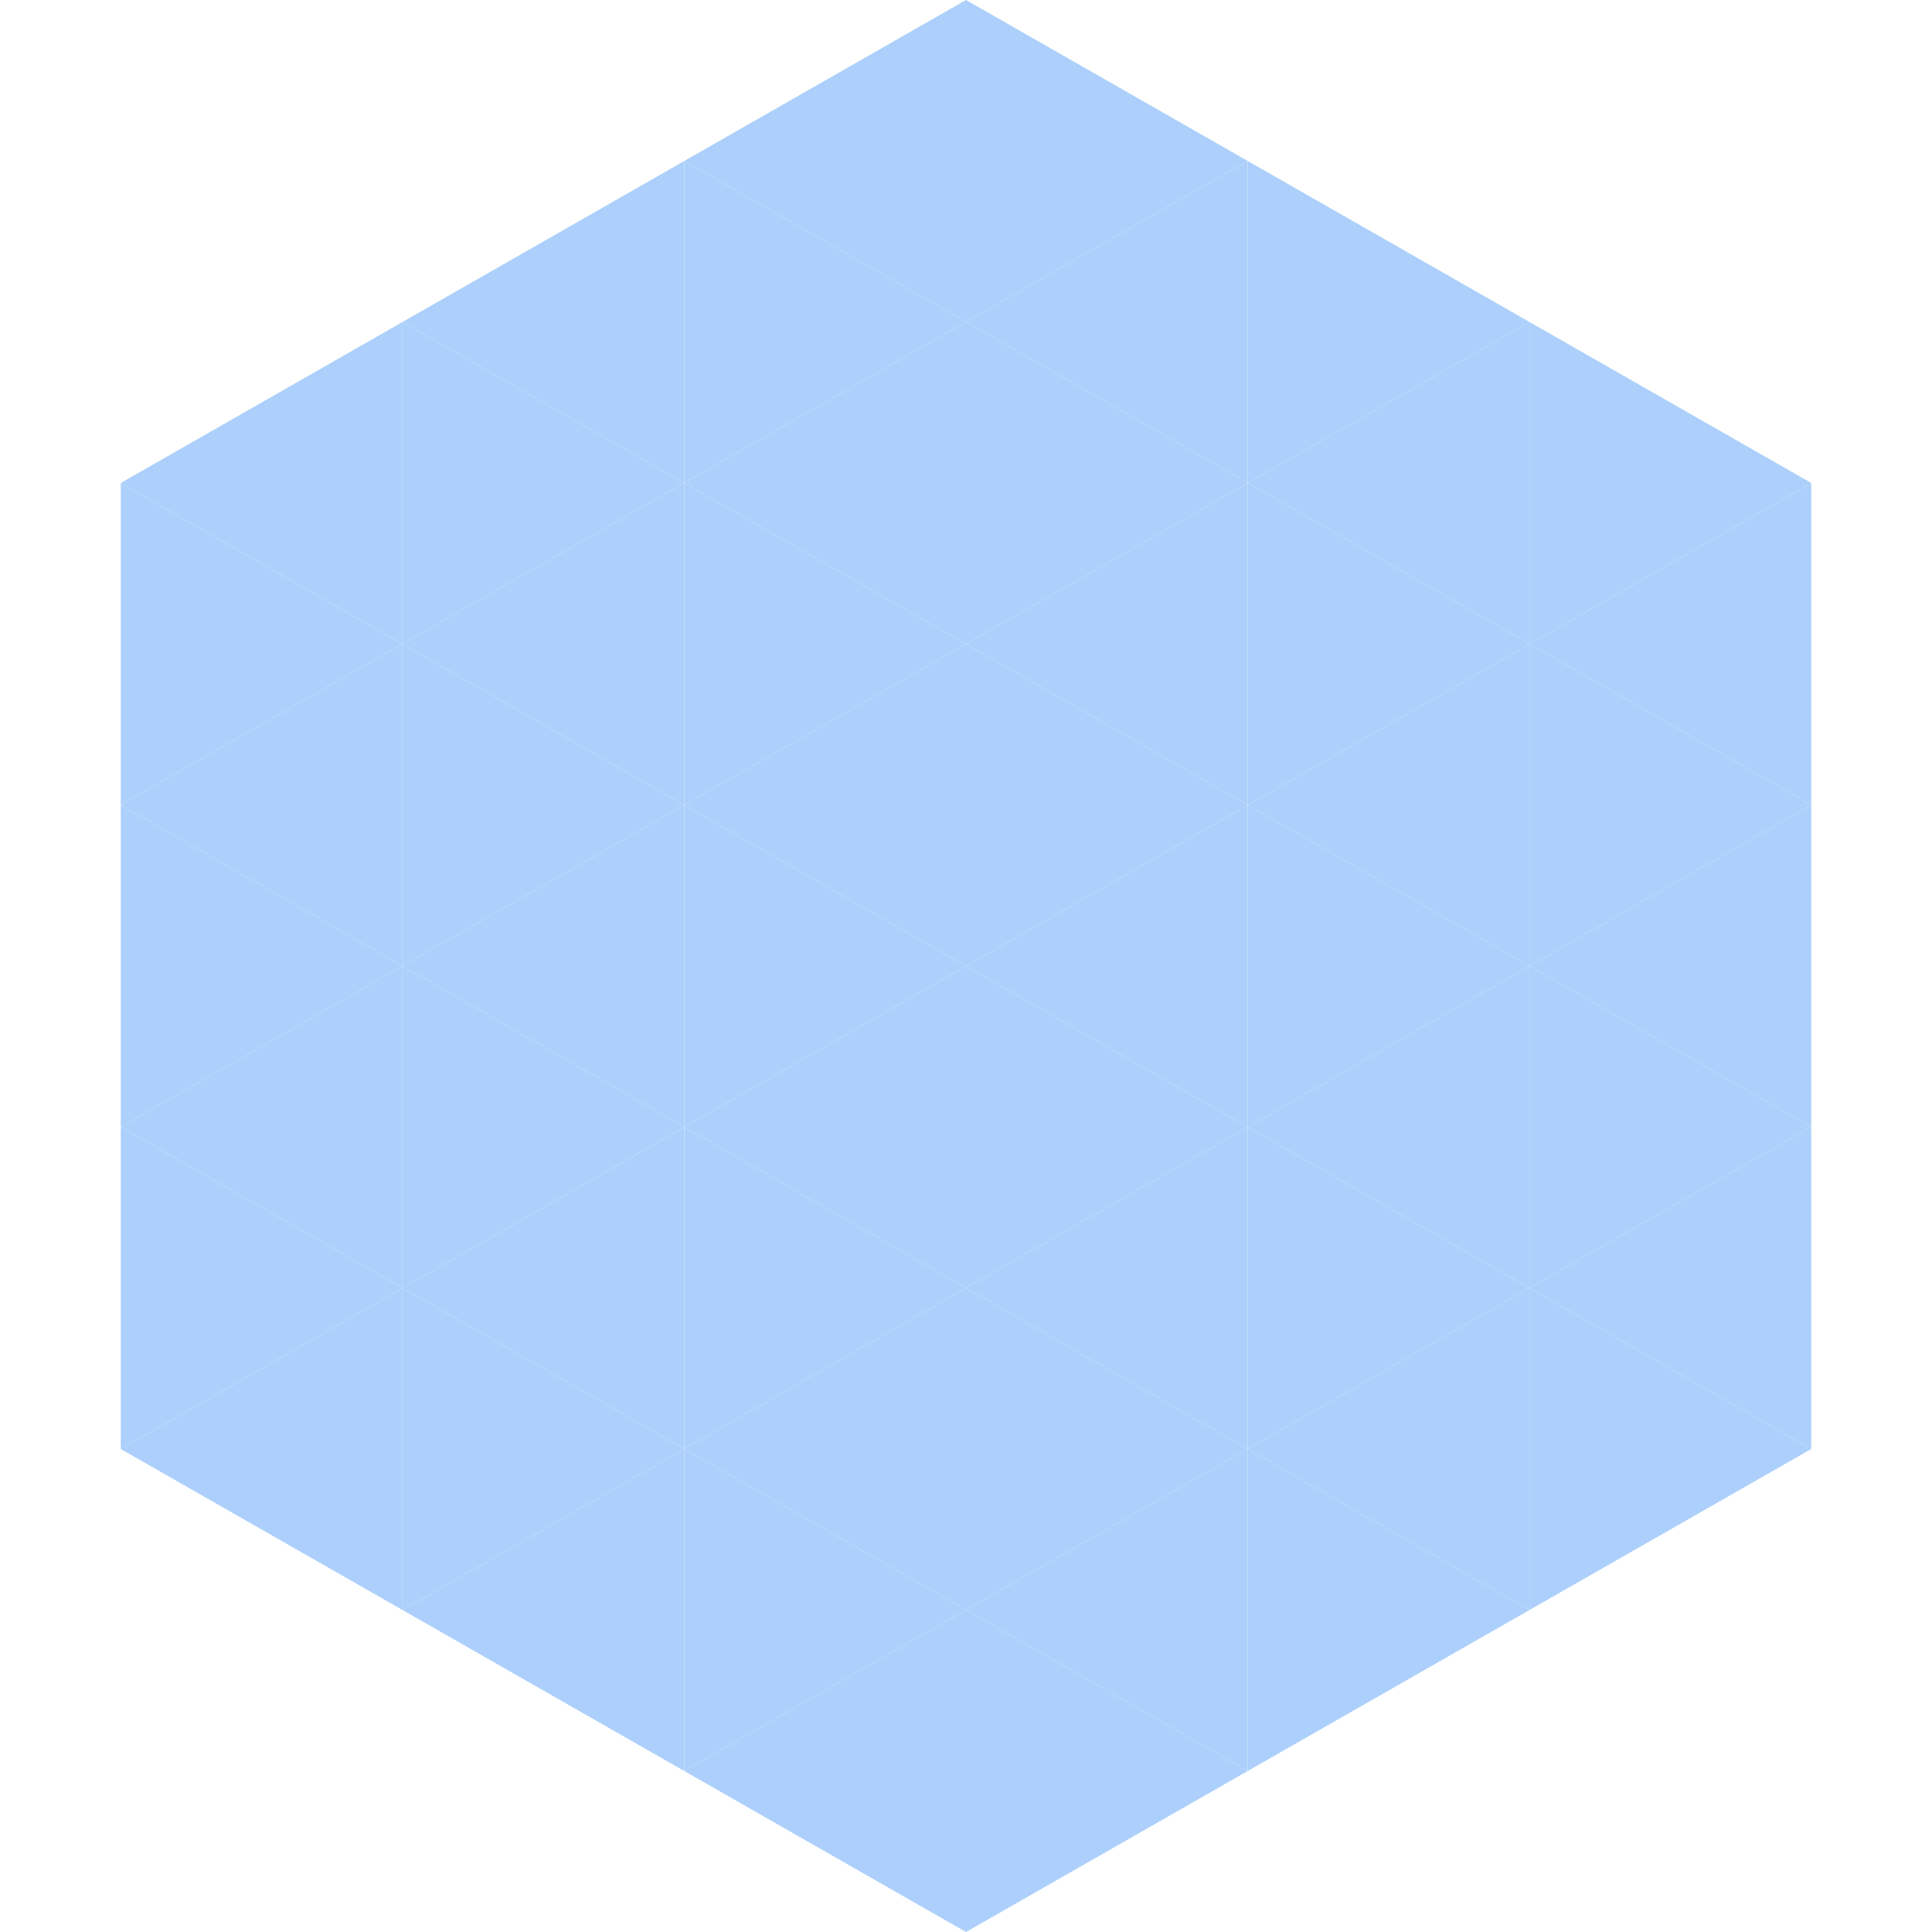 <?xml version="1.0"?>
<!-- Generated by SVGo -->
<svg width="240" height="240"
     xmlns="http://www.w3.org/2000/svg"
     xmlns:xlink="http://www.w3.org/1999/xlink">
<polygon points="50,40 15,60 50,80" style="fill:rgb(172,208,251)" />
<polygon points="190,40 225,60 190,80" style="fill:rgb(172,208,251)" />
<polygon points="15,60 50,80 15,100" style="fill:rgb(172,208,251)" />
<polygon points="225,60 190,80 225,100" style="fill:rgb(172,208,251)" />
<polygon points="50,80 15,100 50,120" style="fill:rgb(172,208,251)" />
<polygon points="190,80 225,100 190,120" style="fill:rgb(172,208,251)" />
<polygon points="15,100 50,120 15,140" style="fill:rgb(172,208,251)" />
<polygon points="225,100 190,120 225,140" style="fill:rgb(172,208,251)" />
<polygon points="50,120 15,140 50,160" style="fill:rgb(172,208,251)" />
<polygon points="190,120 225,140 190,160" style="fill:rgb(172,208,251)" />
<polygon points="15,140 50,160 15,180" style="fill:rgb(172,208,251)" />
<polygon points="225,140 190,160 225,180" style="fill:rgb(172,208,251)" />
<polygon points="50,160 15,180 50,200" style="fill:rgb(172,208,251)" />
<polygon points="190,160 225,180 190,200" style="fill:rgb(172,208,251)" />
<polygon points="15,180 50,200 15,220" style="fill:rgb(255,255,255); fill-opacity:0" />
<polygon points="225,180 190,200 225,220" style="fill:rgb(255,255,255); fill-opacity:0" />
<polygon points="50,0 85,20 50,40" style="fill:rgb(255,255,255); fill-opacity:0" />
<polygon points="190,0 155,20 190,40" style="fill:rgb(255,255,255); fill-opacity:0" />
<polygon points="85,20 50,40 85,60" style="fill:rgb(172,208,251)" />
<polygon points="155,20 190,40 155,60" style="fill:rgb(172,208,251)" />
<polygon points="50,40 85,60 50,80" style="fill:rgb(172,208,251)" />
<polygon points="190,40 155,60 190,80" style="fill:rgb(172,208,251)" />
<polygon points="85,60 50,80 85,100" style="fill:rgb(172,208,251)" />
<polygon points="155,60 190,80 155,100" style="fill:rgb(172,208,251)" />
<polygon points="50,80 85,100 50,120" style="fill:rgb(172,208,251)" />
<polygon points="190,80 155,100 190,120" style="fill:rgb(172,208,251)" />
<polygon points="85,100 50,120 85,140" style="fill:rgb(172,208,251)" />
<polygon points="155,100 190,120 155,140" style="fill:rgb(172,208,251)" />
<polygon points="50,120 85,140 50,160" style="fill:rgb(172,208,251)" />
<polygon points="190,120 155,140 190,160" style="fill:rgb(172,208,251)" />
<polygon points="85,140 50,160 85,180" style="fill:rgb(172,208,251)" />
<polygon points="155,140 190,160 155,180" style="fill:rgb(172,208,251)" />
<polygon points="50,160 85,180 50,200" style="fill:rgb(172,208,251)" />
<polygon points="190,160 155,180 190,200" style="fill:rgb(172,208,251)" />
<polygon points="85,180 50,200 85,220" style="fill:rgb(172,208,251)" />
<polygon points="155,180 190,200 155,220" style="fill:rgb(172,208,251)" />
<polygon points="120,0 85,20 120,40" style="fill:rgb(172,208,251)" />
<polygon points="120,0 155,20 120,40" style="fill:rgb(172,208,251)" />
<polygon points="85,20 120,40 85,60" style="fill:rgb(172,208,251)" />
<polygon points="155,20 120,40 155,60" style="fill:rgb(172,208,251)" />
<polygon points="120,40 85,60 120,80" style="fill:rgb(172,208,251)" />
<polygon points="120,40 155,60 120,80" style="fill:rgb(172,208,251)" />
<polygon points="85,60 120,80 85,100" style="fill:rgb(172,208,251)" />
<polygon points="155,60 120,80 155,100" style="fill:rgb(172,208,251)" />
<polygon points="120,80 85,100 120,120" style="fill:rgb(172,208,251)" />
<polygon points="120,80 155,100 120,120" style="fill:rgb(172,208,251)" />
<polygon points="85,100 120,120 85,140" style="fill:rgb(172,208,251)" />
<polygon points="155,100 120,120 155,140" style="fill:rgb(172,208,251)" />
<polygon points="120,120 85,140 120,160" style="fill:rgb(172,208,251)" />
<polygon points="120,120 155,140 120,160" style="fill:rgb(172,208,251)" />
<polygon points="85,140 120,160 85,180" style="fill:rgb(172,208,251)" />
<polygon points="155,140 120,160 155,180" style="fill:rgb(172,208,251)" />
<polygon points="120,160 85,180 120,200" style="fill:rgb(172,208,251)" />
<polygon points="120,160 155,180 120,200" style="fill:rgb(172,208,251)" />
<polygon points="85,180 120,200 85,220" style="fill:rgb(172,208,251)" />
<polygon points="155,180 120,200 155,220" style="fill:rgb(172,208,251)" />
<polygon points="120,200 85,220 120,240" style="fill:rgb(172,208,251)" />
<polygon points="120,200 155,220 120,240" style="fill:rgb(172,208,251)" />
<polygon points="85,220 120,240 85,260" style="fill:rgb(255,255,255); fill-opacity:0" />
<polygon points="155,220 120,240 155,260" style="fill:rgb(255,255,255); fill-opacity:0" />
</svg>
